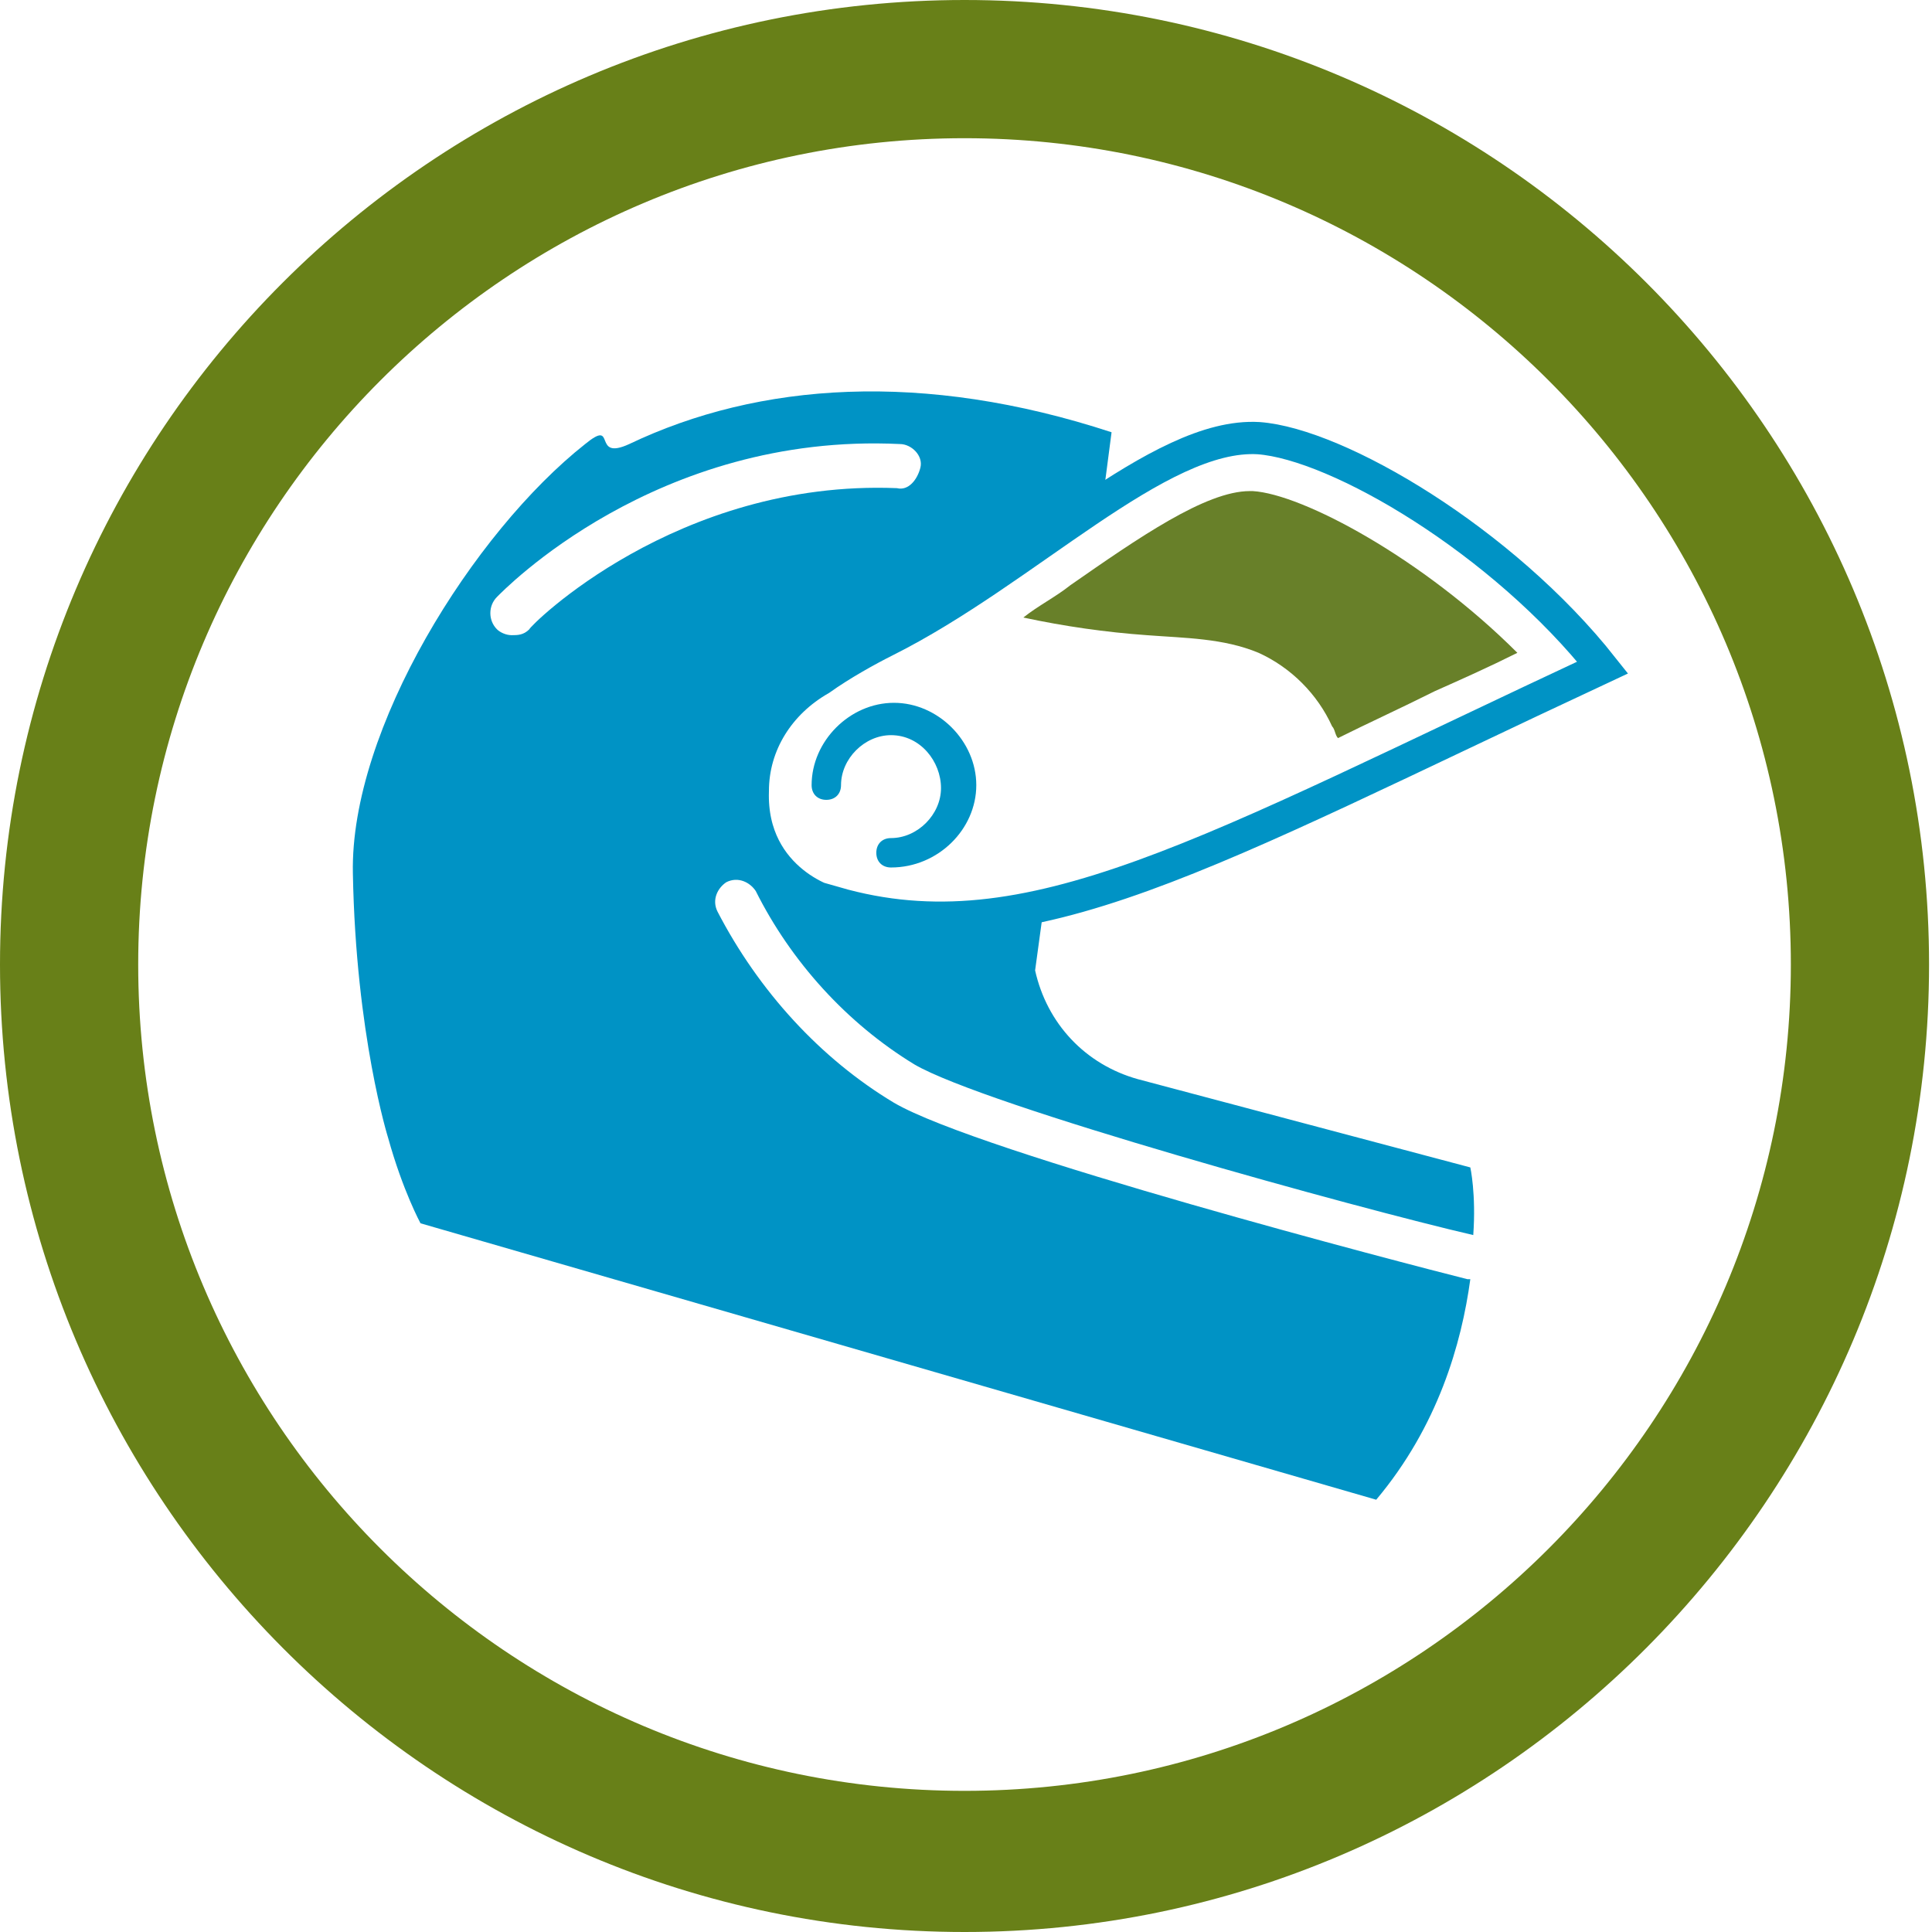 <?xml version="1.0" encoding="utf-8"?>
<!-- Generator: Adobe Illustrator 26.0.3, SVG Export Plug-In . SVG Version: 6.00 Build 0)  -->
<!DOCTYPE svg PUBLIC "-//W3C//DTD SVG 1.1//EN" "http://www.w3.org/Graphics/SVG/1.1/DTD/svg11.dtd">
<svg version="1.1" id="Calque_1" xmlns:x="http://ns.adobe.com/Extensibility/1.0/" xmlns:i="http://ns.adobe.com/AdobeIllustrator/10.0/" xmlns:graph="http://ns.adobe.com/Graphs/1.0/"
	 xmlns="http://www.w3.org/2000/svg" xmlns:xlink="http://www.w3.org/1999/xlink" x="0px" y="0px" viewBox="0 0 65.7 65.7"
	 style="enable-background:new 0 0 65.7 65.7;" xml:space="preserve">
<style type="text/css">
	.st0{fill:#688018;}
	.st1{fill:none;stroke:#0093C5;stroke-width:1.097;stroke-miterlimit:10;}
	.st2{fill:#0093C5;}
	.st3{fill:#688029;}
</style>
<g>
	<g>
		<path class="st0" d="M32.8,65.7C14.7,65.7,0,50.9,0,32.8S14.7,0,32.8,0c18.1,0,32.8,14.7,32.8,32.8S50.9,65.7,32.8,65.7z
			 M32.8,4.7C17.3,4.7,4.7,17.3,4.7,32.8s12.6,28.1,28.1,28.1c15.5,0,28.1-12.6,28.1-28.1S48.3,4.7,32.8,4.7z"/>
	</g>
	<g>
		<path class="st1" d="M25.6,26.9c0-1.6,0.9-3,2.3-3.8c0.7-0.5,1.6-1,2.2-1.3c4.8-2.4,9.3-7.1,12.7-6.9c2.7,0.2,8.3,3.5,11.7,7.8
			c-13.5,6.3-19.5,9.9-26.1,8C28.4,30.8,25.5,30,25.6,26.9z"/>
		<g>
			<path class="st2" d="M30.3,29.5c-0.3,0-0.5-0.2-0.5-0.5s0.2-0.5,0.5-0.5c0.9,0,1.7-0.8,1.7-1.7S31.3,25,30.3,25
				c-0.9,0-1.7,0.8-1.7,1.7c0,0.3-0.2,0.5-0.5,0.5s-0.5-0.2-0.5-0.5c0-1.5,1.3-2.8,2.8-2.8c1.5,0,2.8,1.3,2.8,2.8
				S31.9,29.5,30.3,29.5z"/>
		</g>
		<path class="st3" d="M42.8,22.2c-1.2-0.5-2.5-0.5-3.8-0.6c-1.4-0.1-2.8-0.3-4.2-0.6c0.5-0.4,1.1-0.7,1.6-1.1
			c2.3-1.6,4.6-3.2,6.1-3.2c0,0,0.1,0,0.1,0c1.7,0.1,5.8,2.3,9,5.5c-1,0.5-1.9,0.9-2.8,1.3c-1.2,0.6-2.3,1.1-3.3,1.6
			c-0.1-0.1-0.1-0.3-0.2-0.4C44.8,23.6,43.9,22.7,42.8,22.2"/>
		<g>
			<path class="st2" d="M24.7,30c0.4-0.2,0.8,0,1,0.3c1.2,2.4,3.1,4.5,5.4,5.9c2.4,1.4,15.1,4.9,19,5.8c0.1-1.4-0.1-2.3-0.1-2.3
				l-11.3-3c-1.8-0.5-3.1-1.9-3.5-3.7l0.3-2.2c-2.5,0.6-4.8,0.6-7.1-0.1c0,0-2.9-0.8-2.8-3.8c0-1.6,0.9-3,2.3-3.8
				c0.7-0.5,1.6-1,2.2-1.3c2.6-1.3,5.1-3.3,7.4-4.8l0.3-2.3c-6.4-2.1-12-1.7-16.4,0.4c-1.3,0.6-0.4-0.9-1.5,0c-3.8,3-8,9.7-7.9,14.6
				c0.1,5.5,1.2,9,1.2,9c0.5,1.8,1.1,2.9,1.1,2.9L46.8,51c2.1-2.5,2.9-5.3,3.2-7.5c0,0-0.1,0-0.1,0c-2-0.5-16.6-4.3-19.5-6
				c-2.5-1.5-4.6-3.8-6-6.5C24.2,30.6,24.4,30.2,24.7,30z M18,21.4c-0.2,0.2-0.4,0.2-0.6,0.2c-0.2,0-0.4-0.1-0.5-0.2
				c-0.3-0.3-0.3-0.8,0-1.1c0.2-0.2,5.4-5.6,13.7-5.2c0.4,0,0.8,0.4,0.7,0.8s-0.4,0.8-0.8,0.7C23,16.3,18,21.3,18,21.4z"/>
		</g>
	</g>
</g>
</svg>

